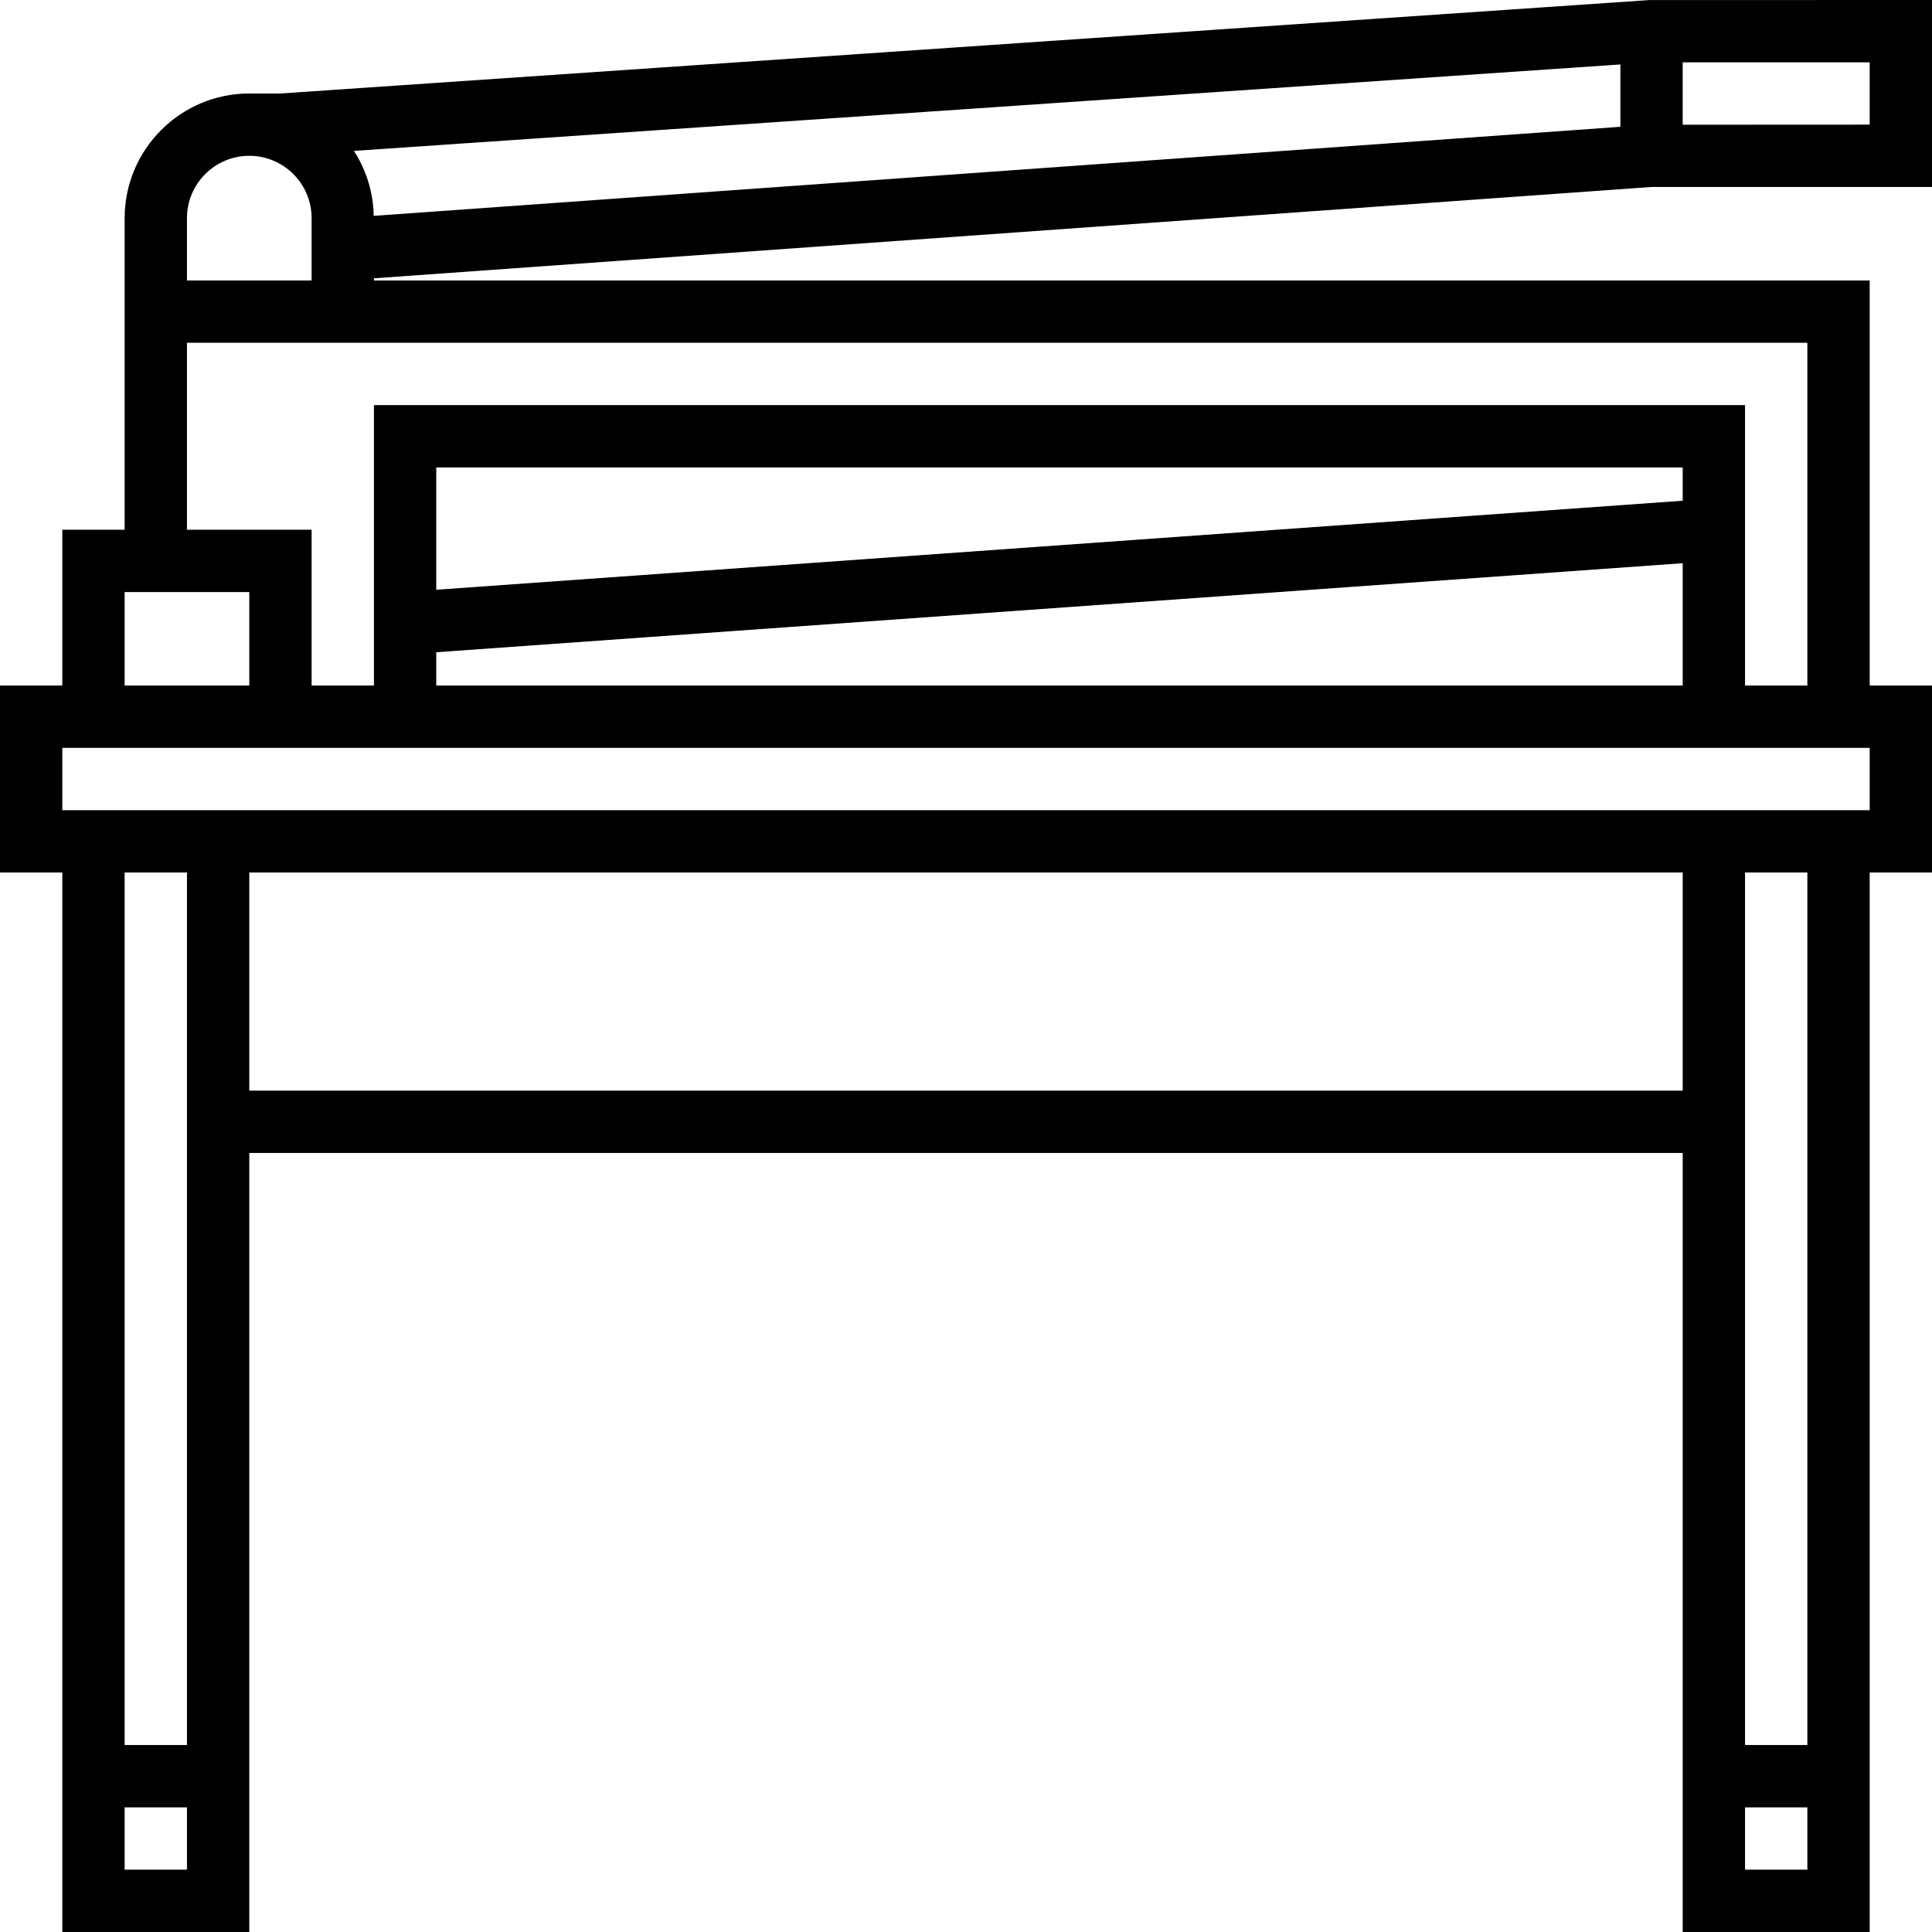 <?xml version="1.0" encoding="iso-8859-1"?>
<!-- Uploaded to: SVG Repo, www.svgrepo.com, Generator: SVG Repo Mixer Tools -->
<svg fill="#000000" height="800px" width="800px" version="1.1" id="Layer_1" xmlns="http://www.w3.org/2000/svg" xmlns:xlink="http://www.w3.org/1999/xlink" 
	 viewBox="0 0 496 496" xml:space="preserve">
<g>
	<g>
		<path d="M424,48h72V0l-72.544,0.016L72,24h-8c-17.648,0-32,14.352-32,32v16v8v56H16v40H0v48h16v272h48V296h368v200h48V224h16v-48
			h-16V72H96v-0.552L424,48z M432,16h48v16l-48,0.024V16z M48,56c0-8.824,7.176-16,16-16c8.824,0,16,7.176,16,16v16H48V56z M32,152
			h32v24H32V152z M48,480H32v-16h16V480z M48,448H32V224h16V448z M432,280H64v-56h368V280z M464,480h-16v-16h16V480z M464,448h-16
			V224h16V448z M480,208H16v-16h464V208z M432,144.592V176H112v-8.552L432,144.592z M112,151.408V120h320v8.552L112,151.408z
			 M464,88v88h-16v-72H96v72H80v-40H48V88H464z M95.944,55.416c-0.112-6.144-1.968-11.848-5.08-16.68L416,16.544v16.008
			L95.944,55.416z"/>
	</g>
</g>
</svg>